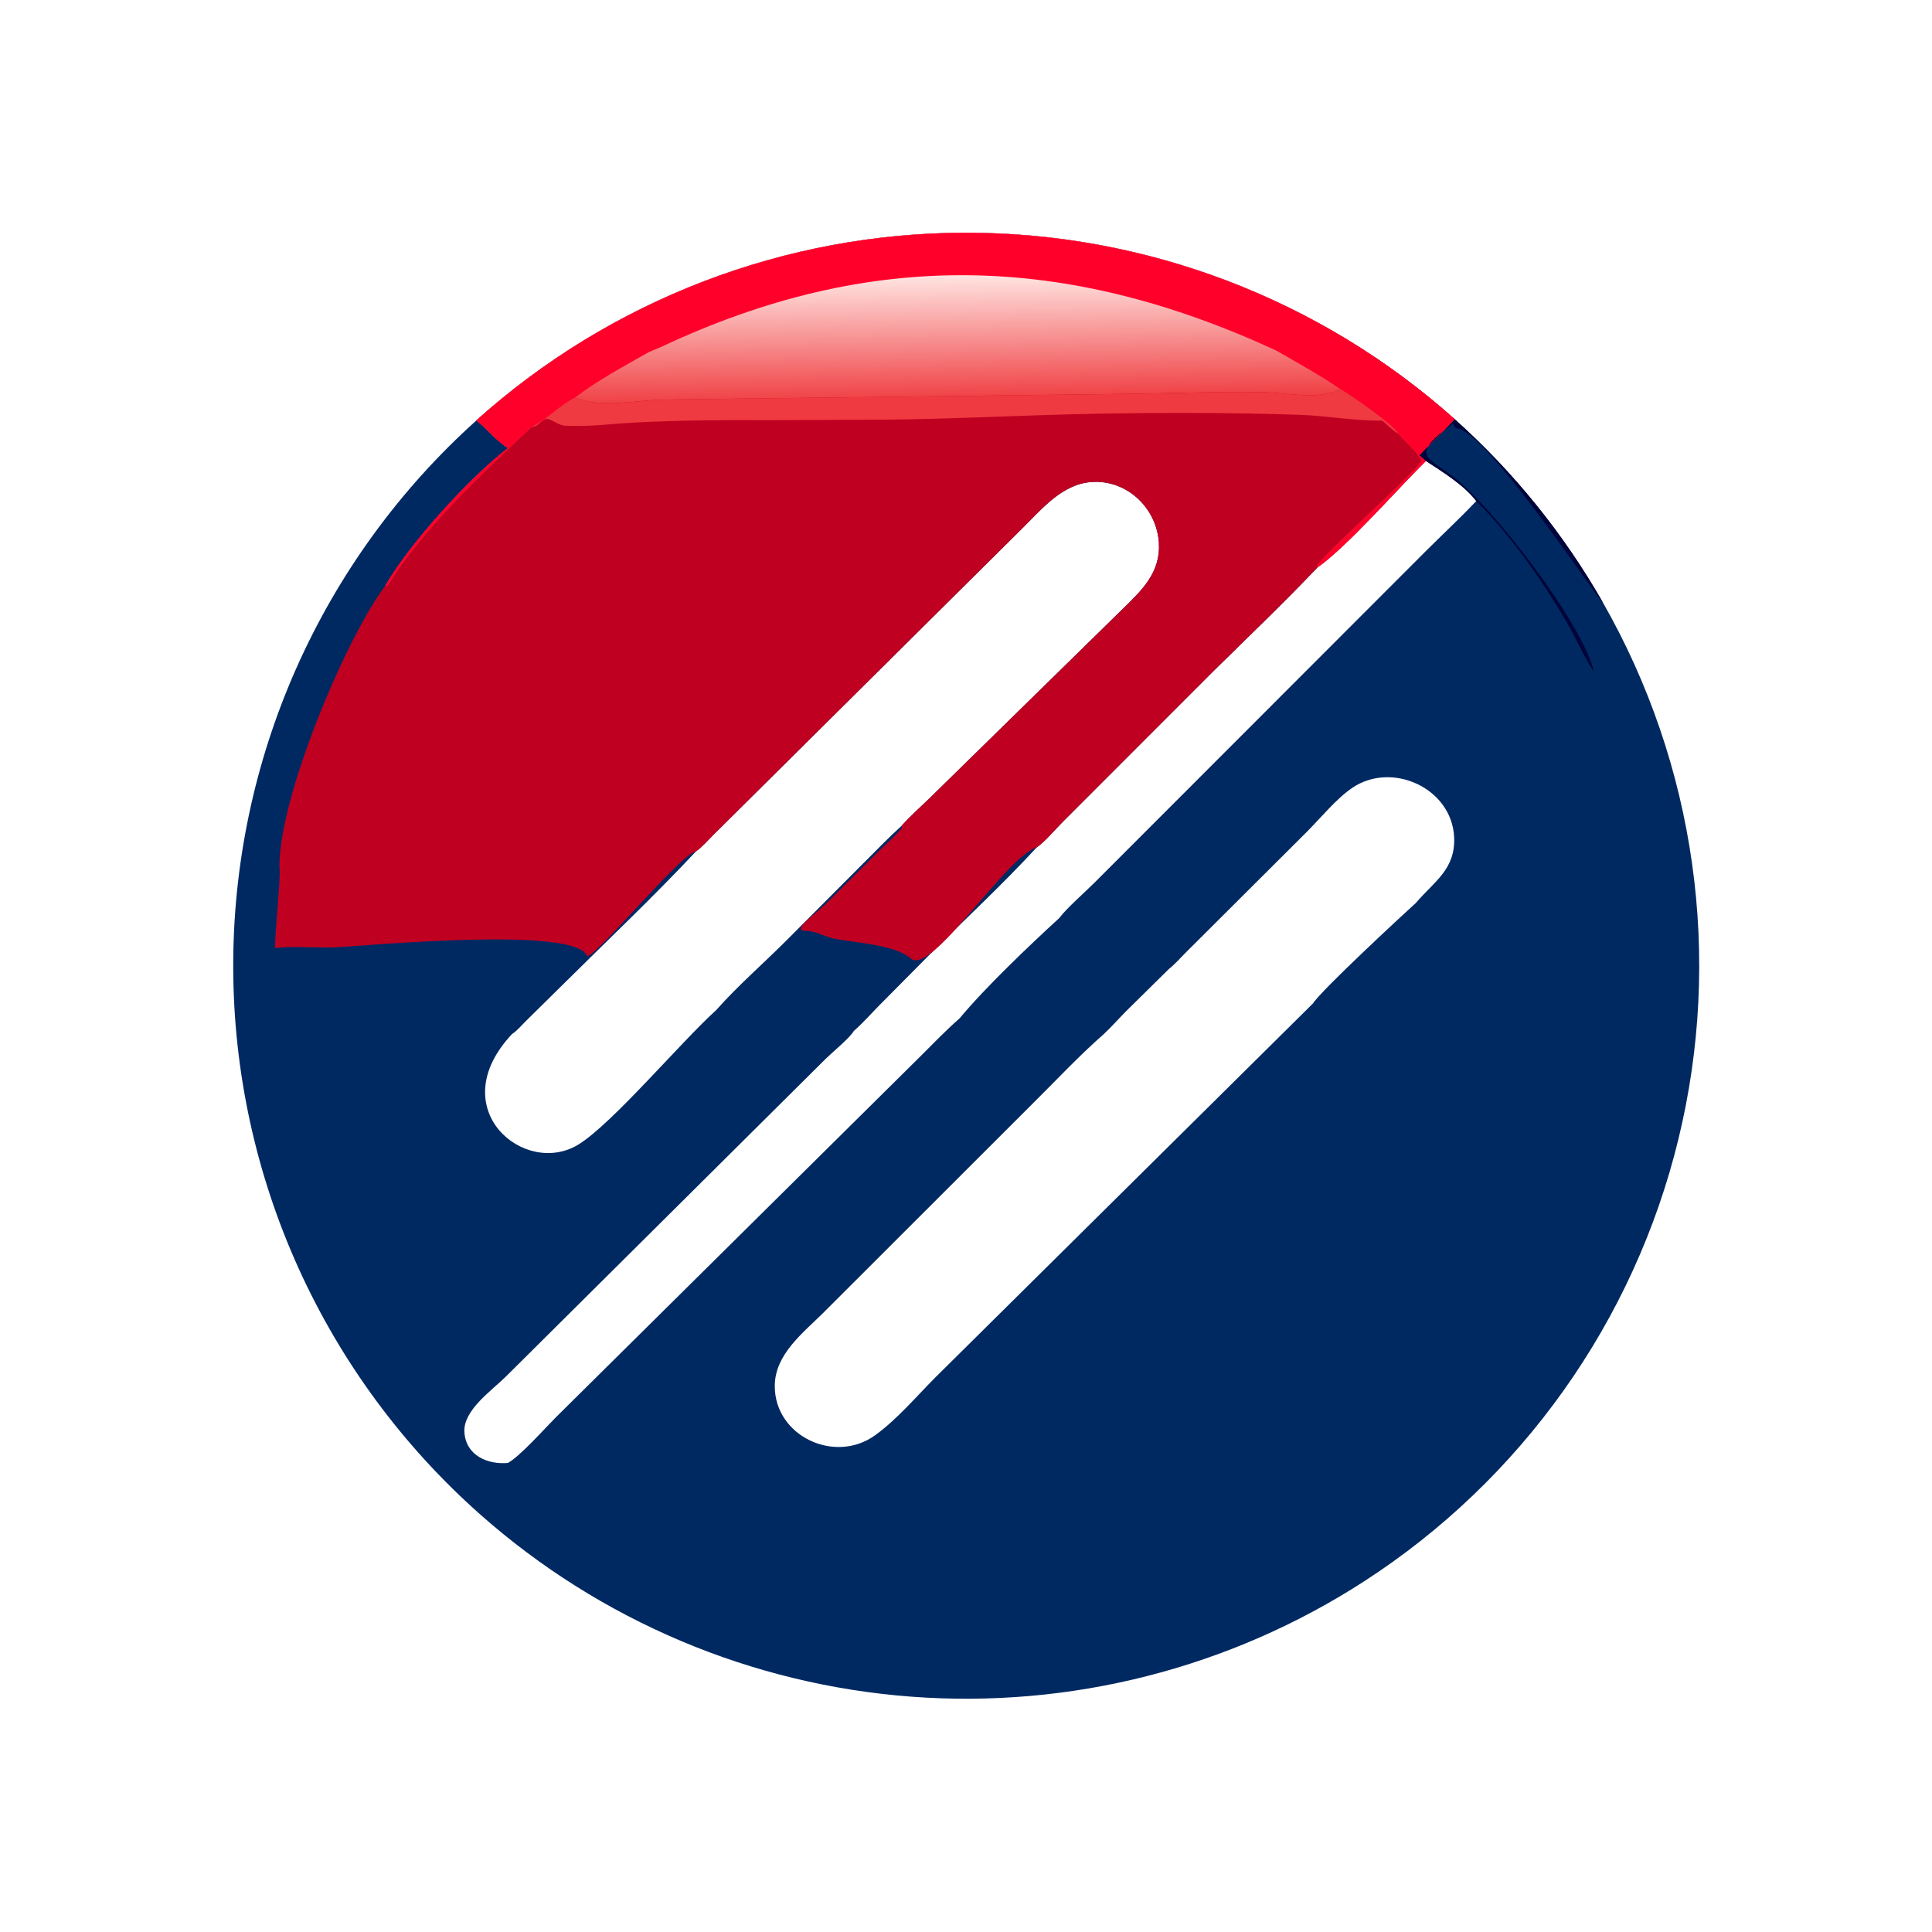 <?xml version="1.0" encoding="UTF-8"?> <svg xmlns="http://www.w3.org/2000/svg" xmlns:xlink="http://www.w3.org/1999/xlink" width="1024" height="1024"><path fill="#002962" transform="scale(2 2)" d="M126.245 111.42Q129.545 108.455 132.978 105.644Q136.41 102.833 139.967 100.182Q143.524 97.53 147.199 95.044Q150.873 92.558 154.657 90.242Q158.441 87.926 162.327 85.785Q166.213 83.645 170.193 81.684Q174.172 79.723 178.237 77.945Q182.302 76.168 186.444 74.578Q190.586 72.988 194.796 71.589Q199.006 70.19 203.276 68.984Q207.546 67.779 211.866 66.77Q216.186 65.76 220.548 64.949Q224.91 64.138 229.304 63.527Q233.698 62.916 238.116 62.506Q242.533 62.097 246.965 61.889Q251.397 61.681 255.833 61.676Q260.27 61.671 264.702 61.868Q269.134 62.066 273.552 62.465Q277.971 62.865 282.367 63.466Q286.762 64.067 291.126 64.868Q295.49 65.668 299.812 66.668Q304.135 67.667 308.407 68.863Q312.679 70.058 316.893 71.448Q321.106 72.837 325.252 74.417Q329.397 75.998 333.466 77.766Q337.535 79.534 341.519 81.486Q345.504 83.437 349.394 85.569Q353.285 87.701 357.075 90.008Q360.864 92.315 364.544 94.793Q368.225 97.27 371.788 99.914Q375.351 102.557 378.79 105.36Q382.229 108.163 385.536 111.12Q388.455 113.73 391.266 116.455Q394.077 119.18 396.777 122.017Q399.476 124.853 402.058 127.796Q404.641 130.739 407.103 133.783Q409.565 136.828 411.902 139.969Q414.24 143.11 416.448 146.343Q418.657 149.576 420.734 152.895Q422.811 156.215 424.752 159.615Q427.033 163.611 429.123 167.71Q431.212 171.809 433.106 176.003Q434.999 180.196 436.691 184.475Q438.384 188.753 439.872 193.107Q441.36 197.461 442.64 201.881Q443.92 206.3 444.99 210.775Q446.059 215.25 446.916 219.771Q447.772 224.291 448.414 228.848Q449.055 233.404 449.48 237.985Q449.905 242.567 450.113 247.163Q450.32 251.759 450.31 256.36Q450.3 260.962 450.072 265.557Q449.844 270.152 449.398 274.732Q448.953 279.311 448.291 283.865Q447.63 288.418 446.753 292.935Q445.877 297.452 444.787 301.922Q443.698 306.392 442.398 310.806Q441.098 315.22 439.591 319.567Q438.084 323.914 436.372 328.185Q434.661 332.456 432.749 336.641Q430.837 340.826 428.729 344.916Q426.622 349.006 424.323 352.991Q422.024 356.977 419.538 360.849Q417.053 364.721 414.388 368.472Q411.722 372.222 408.882 375.842Q406.041 379.461 403.033 382.943Q400.024 386.424 396.854 389.759Q393.685 393.094 390.36 396.275Q387.036 399.456 383.565 402.476Q380.094 405.496 376.484 408.349Q372.873 411.201 369.132 413.88Q365.391 416.558 361.527 419.056Q358.217 421.196 354.824 423.2Q351.43 425.203 347.958 427.068Q344.486 428.932 340.941 430.655Q337.396 432.377 333.784 433.954Q330.172 435.531 326.499 436.96Q322.826 438.389 319.099 439.668Q315.371 440.947 311.594 442.074Q307.818 443.201 303.998 444.173Q300.179 445.146 296.324 445.963Q292.468 446.78 288.583 447.44Q284.697 448.1 280.788 448.601Q276.879 449.103 272.953 449.446Q269.027 449.789 265.09 449.972Q261.153 450.155 257.212 450.179Q253.271 450.202 249.332 450.066Q245.394 449.929 241.464 449.633Q237.534 449.337 233.619 448.882Q229.704 448.426 225.811 447.813Q221.918 447.199 218.053 446.428Q214.188 445.657 210.358 444.73Q206.527 443.803 202.738 442.721Q198.948 441.639 195.205 440.405Q191.462 439.17 187.773 437.785Q184.083 436.399 180.453 434.865Q176.822 433.331 173.257 431.651Q169.692 429.972 166.198 428.148Q162.704 426.325 159.287 424.362Q155.869 422.399 152.535 420.298Q149.2 418.198 145.953 415.964Q142.706 413.73 139.552 411.367Q136.399 409.003 133.344 406.513Q130.289 404.023 127.337 401.412Q125.421 399.717 123.551 397.972Q121.681 396.227 119.857 394.434Q118.033 392.641 116.257 390.8Q114.481 388.959 112.754 387.072Q111.027 385.185 109.351 383.253Q107.674 381.321 106.049 379.346Q104.424 377.371 102.851 375.353Q101.279 373.336 99.76 371.278Q98.241 369.22 96.777 367.122Q95.313 365.025 93.904 362.89Q92.496 360.755 91.144 358.583Q89.792 356.412 88.498 354.205Q87.204 351.999 85.969 349.759Q84.733 347.52 83.557 345.248Q82.381 342.977 81.265 340.675Q80.149 338.373 79.094 336.043Q78.039 333.713 77.046 331.356Q76.053 328.999 75.122 326.616Q74.191 324.234 73.323 321.828Q72.456 319.421 71.652 316.993Q70.848 314.565 70.108 312.116Q69.368 309.668 68.693 307.201Q68.018 304.734 67.408 302.249Q66.798 299.765 66.254 297.266Q65.709 294.767 65.231 292.254Q64.752 289.741 64.341 287.217Q63.928 284.692 63.583 282.158Q63.238 279.623 62.959 277.081Q62.681 274.538 62.469 271.989Q62.258 269.44 62.114 266.886Q61.969 264.332 61.892 261.776Q61.815 259.219 61.806 256.661Q61.796 254.103 61.854 251.546Q61.911 248.989 62.036 246.434Q62.161 243.879 62.354 241.328Q62.546 238.778 62.805 236.233Q63.065 233.688 63.391 231.151Q63.717 228.614 64.11 226.087Q64.503 223.559 64.963 221.043Q65.422 218.527 65.947 216.023Q66.473 213.52 67.064 211.031Q67.655 208.543 68.312 206.071Q68.968 203.598 69.69 201.144Q70.411 198.69 71.197 196.256Q71.983 193.822 72.832 191.409Q73.682 188.997 74.595 186.607Q75.507 184.218 76.483 181.853Q77.458 179.489 78.496 177.15Q79.533 174.812 80.632 172.502Q81.73 170.192 82.889 167.912Q84.048 165.632 85.267 163.383Q86.485 161.134 87.763 158.918Q89.04 156.702 90.376 154.52Q91.711 152.339 93.103 150.193Q94.496 148.047 95.944 145.939Q97.392 143.83 98.896 141.761Q100.399 139.692 101.956 137.662Q103.514 135.633 105.124 133.646Q106.734 131.658 108.396 129.714Q110.058 127.77 111.771 125.87Q113.483 123.97 115.245 122.115Q117.007 120.261 118.817 118.454Q120.628 116.647 122.485 114.888Q124.342 113.129 126.245 111.42ZM135.693 274.033C117.088 293.822 139.088 312.173 153.376 303.255C162.436 297.601 180.46 276.116 189.783 267.702C195.634 261.099 202.455 255.222 208.677 248.964L229.018 228.556C232.296 225.305 235.518 221.925 238.948 218.836L239.28 218.465C241.436 216.073 243.951 213.874 246.262 211.621L297.528 161.38C302.63 156.407 307.591 151.701 307.118 143.869C306.56 134.635 298.63 127.076 289.27 127.736C281.404 128.29 276.046 134.98 270.812 140.118L189.098 221.201C187.696 222.577 186.092 224.485 184.483 225.589C173.36 237.472 161.487 248.699 149.937 260.164L139.462 270.492C138.328 271.591 137.003 273.206 135.693 274.033ZM309.744 256.819L298.502 267.907C296.507 269.912 294.586 272.108 292.53 274.033C286.022 279.726 280.045 286.146 273.902 292.231L218.232 347.856C212.849 353.221 205.327 358.906 205.322 367.324C205.313 380.614 221.264 388.083 231.945 380.338C237.747 376.132 242.784 370.155 247.837 365.069L347.95 265.923C350.22 262.361 371.462 242.701 375.207 239.3L375.339 239.144C380.208 233.504 385.783 230.286 385.356 221.778C384.71 208.909 368.963 201.655 358.414 208.756C354.207 211.588 350.058 216.695 346.423 220.349L314.106 252.57C312.719 253.961 311.283 255.604 309.744 256.819ZM280.718 243.291C282.58 240.77 287.542 236.424 290.005 233.962L377.771 146.134C382.248 141.666 386.885 137.367 391.236 132.774C387.851 128.436 382.414 125.143 377.877 122.144C370.489 129.387 357.103 144.764 349.186 150.334C340.232 159.777 330.758 168.791 321.494 177.932L281.494 217.957C279.482 219.962 277.008 222.991 274.726 224.585C265.553 234.549 255.468 243.859 245.894 253.45L233.007 266.445C230.793 268.691 228.658 271.141 226.282 273.206C225.118 275.154 220.667 278.777 218.884 280.533L133.946 364.919C130.246 368.572 122.743 373.734 123.07 379.488C123.421 385.668 129.152 388.183 134.615 387.694C137.858 385.878 144.296 378.624 147.372 375.541L244.039 279.817C247.409 276.458 250.721 273 254.31 269.871C261.002 261.787 272.675 250.662 280.718 243.291Z"></path><path fill="#C00021" transform="scale(2 2)" d="M126.245 111.42Q129.545 108.455 132.978 105.644Q136.41 102.833 139.967 100.182Q143.524 97.53 147.199 95.044Q150.873 92.558 154.657 90.242Q158.441 87.926 162.327 85.785Q166.213 83.645 170.193 81.684Q174.172 79.723 178.237 77.945Q182.302 76.168 186.444 74.578Q190.586 72.988 194.796 71.589Q199.006 70.19 203.276 68.984Q207.546 67.779 211.866 66.77Q216.186 65.76 220.548 64.949Q224.91 64.138 229.304 63.527Q233.698 62.916 238.116 62.506Q242.533 62.097 246.965 61.889Q251.397 61.681 255.833 61.676Q260.27 61.671 264.702 61.868Q269.134 62.066 273.552 62.465Q277.971 62.865 282.367 63.466Q286.762 64.067 291.126 64.868Q295.49 65.668 299.812 66.668Q304.135 67.667 308.407 68.863Q312.679 70.058 316.893 71.448Q321.106 72.837 325.252 74.417Q329.397 75.998 333.466 77.766Q337.535 79.534 341.519 81.486Q345.504 83.437 349.394 85.569Q353.285 87.701 357.075 90.008Q360.864 92.315 364.544 94.793Q368.225 97.27 371.788 99.914Q375.351 102.557 378.79 105.36Q382.229 108.163 385.536 111.12C382.478 114.359 379.259 117.436 376.198 120.668L377.877 122.144C370.489 129.387 357.103 144.764 349.186 150.334C340.232 159.777 330.758 168.791 321.494 177.932L281.494 217.957C279.482 219.962 277.008 222.991 274.726 224.585C266.595 226.935 246.793 258.819 241.349 253.996C237.148 250.275 226.361 249.849 220.862 248.71C218.681 248.259 215.953 246.655 213.778 246.71C209.127 246.828 216.206 242.167 218.759 239.611L232.616 225.813C234.738 223.718 237.148 221.676 239.044 219.388L238.948 218.836L239.28 218.465C241.436 216.073 243.951 213.874 246.262 211.621L297.528 161.38C302.63 156.407 307.591 151.701 307.118 143.869C306.56 134.635 298.63 127.076 289.27 127.736C281.404 128.29 276.046 134.98 270.812 140.118L189.098 221.201C187.696 222.577 186.092 224.485 184.483 225.589C180.013 226.603 158.479 253.117 155.578 253.424C152.946 245.261 96.75 250.715 88.301 251.075C84.899 251.22 75.478 250.645 73.072 251.282L72.899 251.166C72.838 247.029 74.501 231.779 74.059 230.11C73.658 211.736 91.773 168.802 102.125 155.205C108.554 144.016 124.337 126.677 134.615 118.741C131.297 116.674 129.243 113.761 126.245 111.42Z"></path><defs><linearGradient id="gradient_0" gradientUnits="userSpaceOnUse" x1="253.648" y1="105.61" x2="253.183" y2="72.744"><stop offset="0" stop-color="#F04145"></stop><stop offset="1" stop-color="#FFE5E2"></stop></linearGradient></defs><path fill="url(#gradient_0)" transform="scale(2 2)" d="M126.245 111.42Q129.545 108.455 132.978 105.644Q136.41 102.833 139.967 100.182Q143.524 97.53 147.199 95.044Q150.873 92.558 154.657 90.242Q158.441 87.926 162.327 85.785Q166.213 83.645 170.193 81.684Q174.172 79.723 178.237 77.945Q182.302 76.168 186.444 74.578Q190.586 72.988 194.796 71.589Q199.006 70.19 203.276 68.984Q207.546 67.779 211.866 66.77Q216.186 65.76 220.548 64.949Q224.91 64.138 229.304 63.527Q233.698 62.916 238.116 62.506Q242.533 62.097 246.965 61.889Q251.397 61.681 255.833 61.676Q260.27 61.671 264.702 61.868Q269.134 62.066 273.552 62.465Q277.971 62.865 282.367 63.466Q286.762 64.067 291.126 64.868Q295.49 65.668 299.812 66.668Q304.135 67.667 308.407 68.863Q312.679 70.058 316.893 71.448Q321.106 72.837 325.252 74.417Q329.397 75.998 333.466 77.766Q337.535 79.534 341.519 81.486Q345.504 83.437 349.394 85.569Q353.285 87.701 357.075 90.008Q360.864 92.315 364.544 94.793Q368.225 97.27 371.788 99.914Q375.351 102.557 378.79 105.36Q382.229 108.163 385.536 111.12C382.478 114.359 379.259 117.436 376.198 120.668L377.877 122.144C370.489 129.387 357.103 144.764 349.186 150.334L349.001 150.137C349.698 147.642 376.605 124.021 376.76 121.95C375.066 119.27 372.572 117.184 370.485 114.826C368.972 112.278 358.161 104.858 355.258 103.146C349.461 106.127 341.032 104.055 334.805 103.933C323.51 103.712 310.51 104.21 299.094 104.376L176.894 105.872C168.899 105.859 160.063 108.377 152.37 105.372C148.252 107.443 144.922 111.229 140.916 113.123C128.217 125.021 116.862 135.585 106.427 149.595C105.037 151.461 103.952 153.482 102.533 155.316L102.125 155.205C108.554 144.016 124.337 126.677 134.615 118.741C131.297 116.674 129.243 113.761 126.245 111.42Z"></path><path fill="#FF002B" transform="scale(2 2)" d="M126.245 111.42Q129.545 108.455 132.978 105.644Q136.41 102.833 139.967 100.182Q143.524 97.53 147.199 95.044Q150.873 92.558 154.657 90.242Q158.441 87.926 162.327 85.785Q166.213 83.645 170.193 81.684Q174.172 79.723 178.237 77.945Q182.302 76.168 186.444 74.578Q190.586 72.988 194.796 71.589Q199.006 70.19 203.276 68.984Q207.546 67.779 211.866 66.77Q216.186 65.76 220.548 64.949Q224.91 64.138 229.304 63.527Q233.698 62.916 238.116 62.506Q242.533 62.097 246.965 61.889Q251.397 61.681 255.833 61.676Q260.27 61.671 264.702 61.868Q269.134 62.066 273.552 62.465Q277.971 62.865 282.367 63.466Q286.762 64.067 291.126 64.868Q295.49 65.668 299.812 66.668Q304.135 67.667 308.407 68.863Q312.679 70.058 316.893 71.448Q321.106 72.837 325.252 74.417Q329.397 75.998 333.466 77.766Q337.535 79.534 341.519 81.486Q345.504 83.437 349.394 85.569Q353.285 87.701 357.075 90.008Q360.864 92.315 364.544 94.793Q368.225 97.27 371.788 99.914Q375.351 102.557 378.79 105.36Q382.229 108.163 385.536 111.12C382.478 114.359 379.259 117.436 376.198 120.668L377.877 122.144C370.489 129.387 357.103 144.764 349.186 150.334L349.001 150.137C349.698 147.642 376.605 124.021 376.76 121.95C375.066 119.27 372.572 117.184 370.485 114.826C368.972 112.278 358.161 104.858 355.258 103.146C349.74 99.38 343.948 96.21 338.169 92.877C282.6 67.216 230.987 65.698 175.201 91.947C173.974 92.524 172.289 93.048 171.169 93.752C164.835 97.342 158.164 100.961 152.37 105.372C148.252 107.443 144.922 111.229 140.916 113.123C128.217 125.021 116.862 135.585 106.427 149.595C105.037 151.461 103.952 153.482 102.533 155.316L102.125 155.205C108.554 144.016 124.337 126.677 134.615 118.741C131.297 116.674 129.243 113.761 126.245 111.42Z"></path><path fill="#EF3A41" transform="scale(2 2)" d="M355.258 103.146C358.161 104.858 368.972 112.278 370.485 114.826C369.94 114.903 367.025 111.975 366.247 111.458C358.997 111.581 351.613 110.163 344.346 109.924C326.332 109.33 308.412 109.321 290.383 109.645C271.52 109.985 252.684 111.072 233.817 111.222L203.625 111.346C191.756 111.282 179.607 111.356 167.744 112.008C161.523 112.35 156.064 113.144 149.801 112.818C147.917 112.72 146.186 111.012 144.802 111.014C143.702 111.015 142.511 113.253 140.916 113.123C144.922 111.229 148.252 107.443 152.37 105.372C160.063 108.377 168.899 105.859 176.894 105.872L299.094 104.376C310.51 104.21 323.51 103.712 334.805 103.933C341.032 104.055 349.461 106.127 355.258 103.146Z"></path><path fill="#00043A" transform="scale(2 2)" d="M385.536 111.12Q388.455 113.73 391.266 116.455Q394.077 119.18 396.777 122.017Q399.476 124.853 402.058 127.796Q404.641 130.739 407.103 133.783Q409.565 136.828 411.902 139.969Q414.24 143.11 416.448 146.343Q418.657 149.576 420.734 152.895Q422.811 156.215 424.752 159.615C423.672 159.325 394.76 115.361 386.452 113.593C386.019 113.501 385.707 113.44 385.382 113.1L385.132 112.196C373.599 120.721 377.949 120.896 384.964 126.207C395.212 133.967 419.265 164.787 422.416 178.01C419.939 174.459 417.541 168.876 415.208 164.902C408.555 153.565 400.542 142.109 391.236 132.774C387.851 128.436 382.414 125.143 377.877 122.144L376.198 120.668C379.259 117.436 382.478 114.359 385.536 111.12Z"></path></svg> 